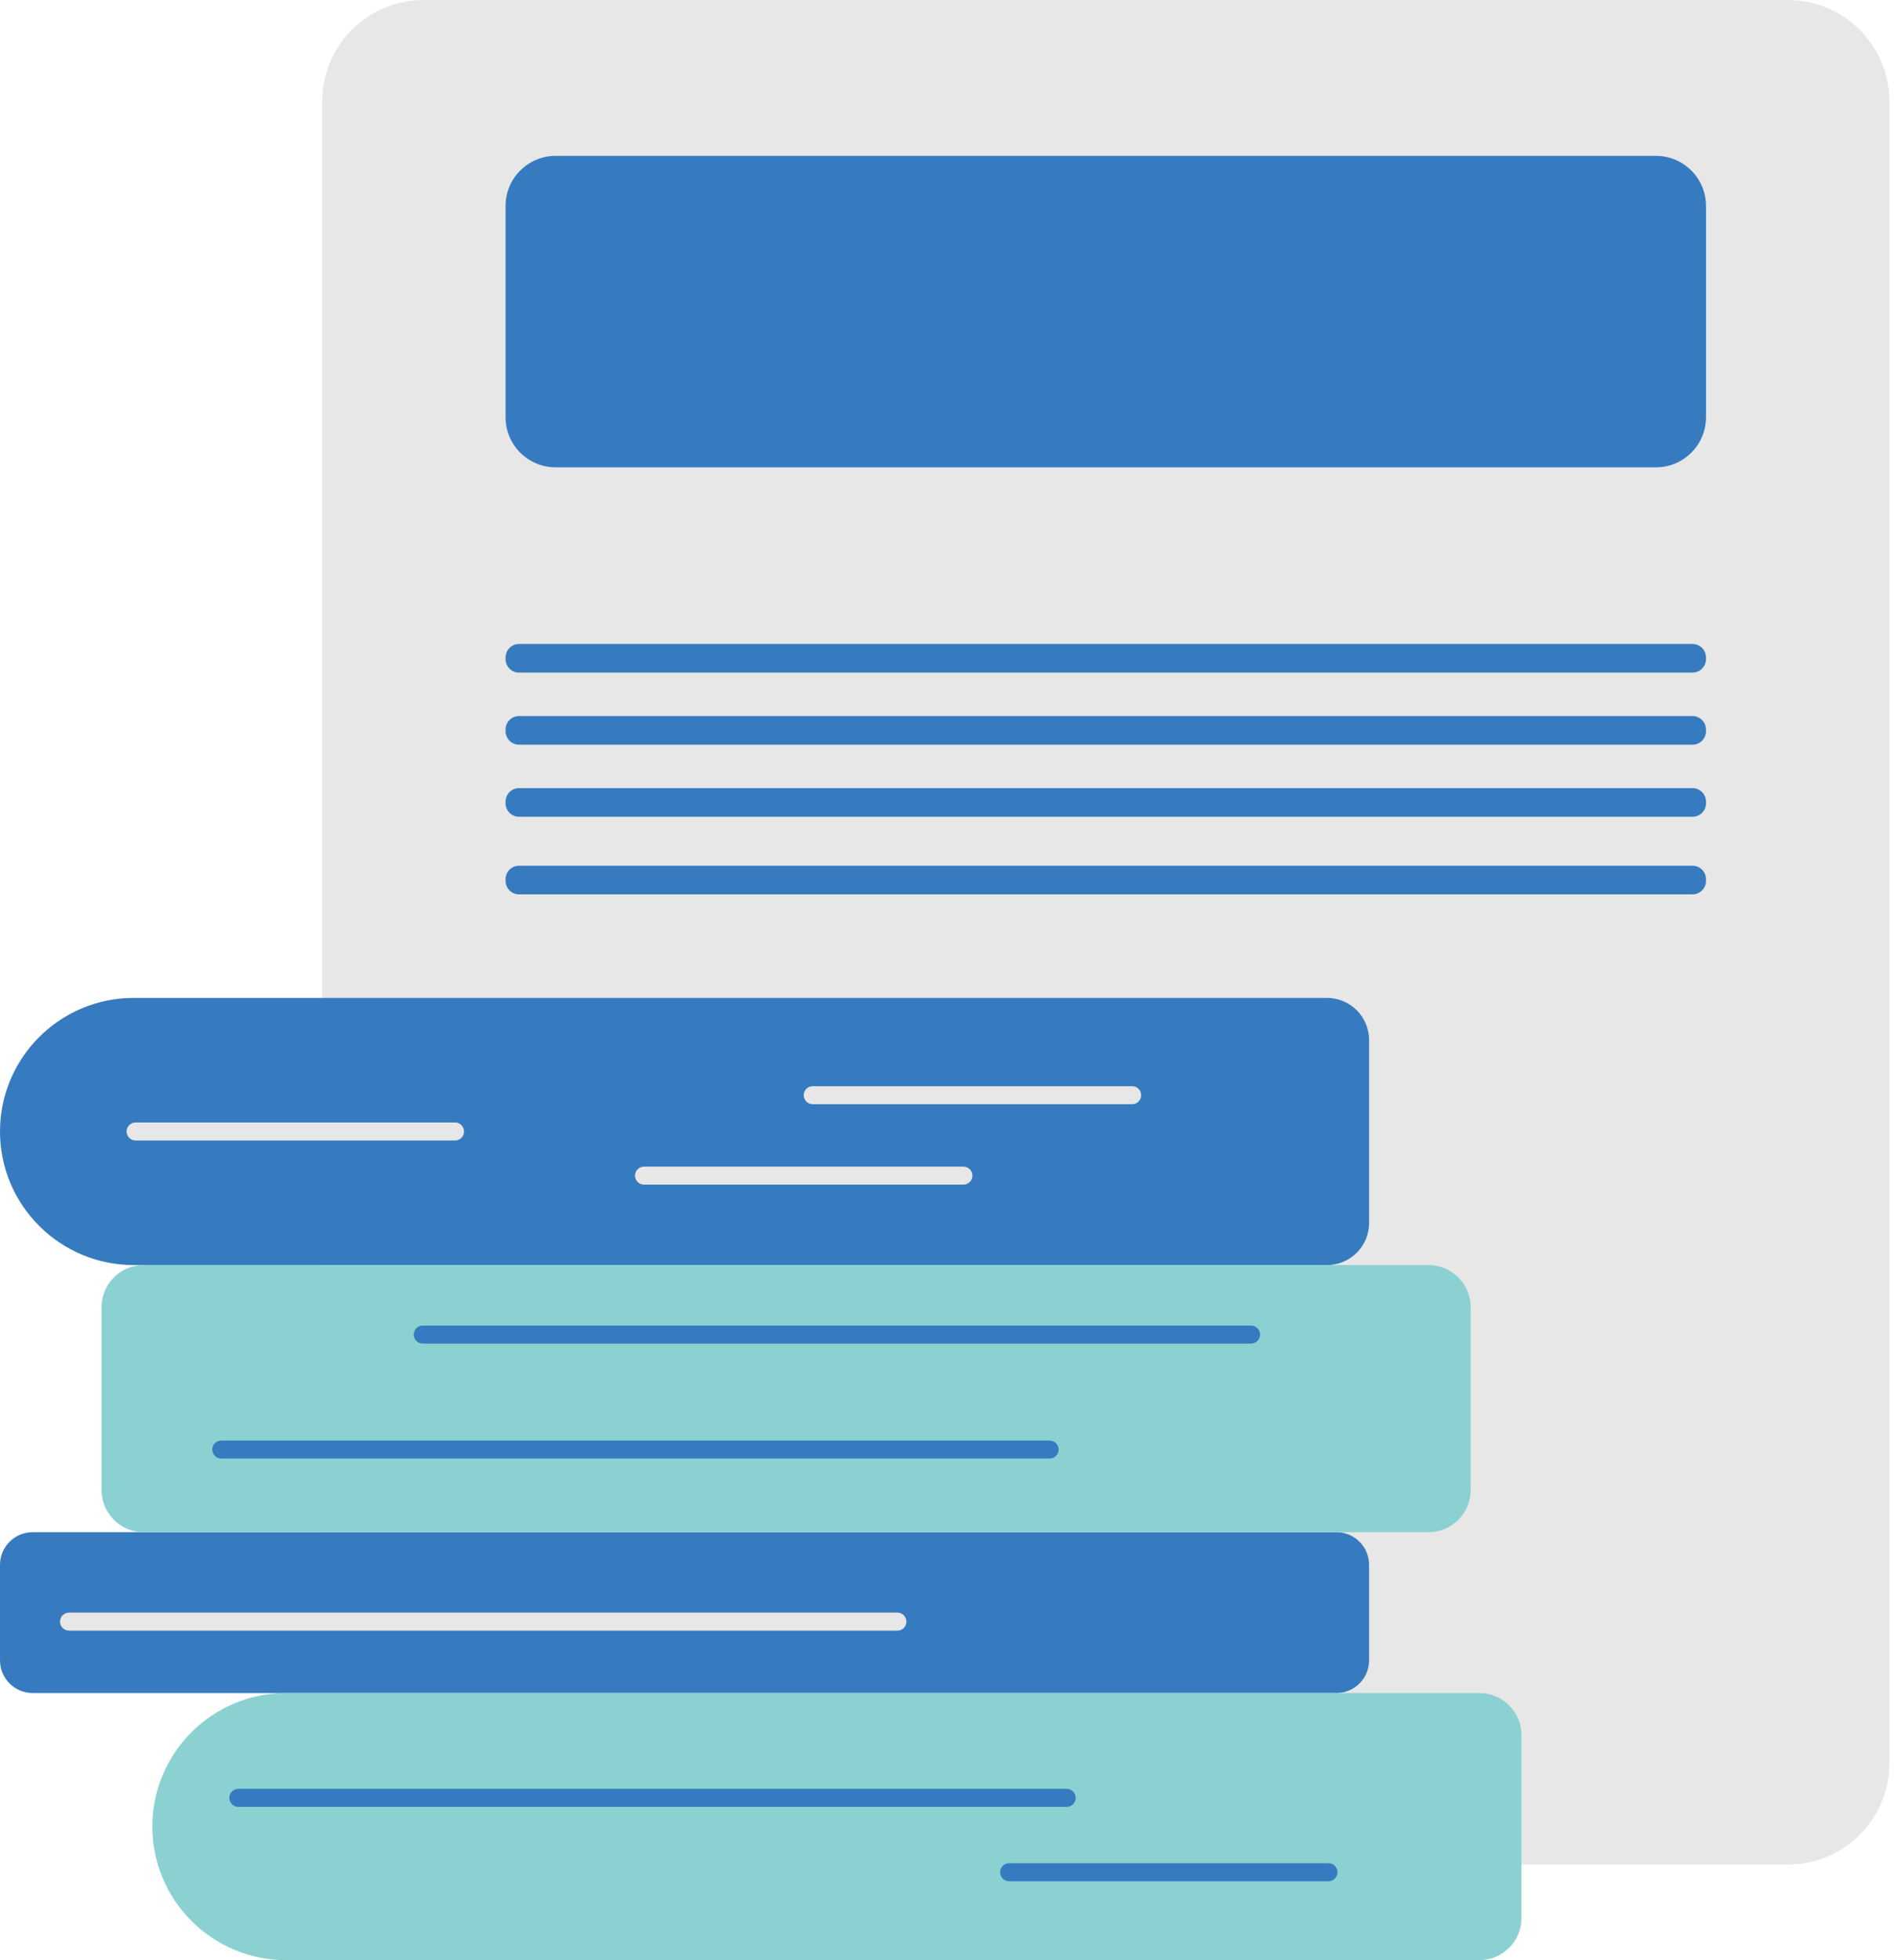 <svg width="116" height="120" viewBox="0 0 116 120" fill="none" xmlns="http://www.w3.org/2000/svg">
<path d="M109.492 0H25.96C22.521 0 19.733 2.783 19.733 6.217V107.936C19.733 111.369 22.521 114.152 25.96 114.152H109.492C112.931 114.152 115.719 111.369 115.719 107.936V6.217C115.719 2.783 112.931 0 109.492 0Z" fill="#E7E7E7"/>
<path d="M8.19 61.092H81.27C82.695 61.092 83.851 62.247 83.851 63.669V74.87C83.851 76.292 82.695 77.447 81.27 77.447H8.19C3.67 77.445 0 73.782 0 69.269C0 64.755 3.67 61.092 8.19 61.092Z" fill="#367BBF"/>
<path d="M81.849 93.8H2.002C0.896 93.8 0 94.695 0 95.799V101.647C0 102.751 0.896 103.646 2.002 103.646H81.849C82.955 103.646 83.851 102.751 83.851 101.647V95.799C83.851 94.695 82.955 93.8 81.849 93.8Z" fill="#367BBF"/>
<path d="M87.49 77.446H8.801C7.375 77.446 6.22 78.599 6.22 80.022V91.223C6.22 92.646 7.375 93.8 8.801 93.8H87.49C88.915 93.8 90.071 92.646 90.071 91.223V80.022C90.071 78.599 88.915 77.446 87.49 77.446Z" fill="#8BD1D2"/>
<path d="M17.52 103.646H90.601C92.025 103.646 93.182 104.8 93.182 106.222V117.423C93.182 118.846 92.025 120 90.601 120H17.52C13 120 9.331 116.336 9.331 111.823C9.331 107.31 13.001 103.647 17.52 103.647V103.646Z" fill="#8BD1D2"/>
<path d="M65.328 109.511H14.598C14.293 109.511 14.045 109.758 14.045 110.063C14.045 110.368 14.293 110.616 14.598 110.616H65.328C65.634 110.616 65.881 110.368 65.881 110.063C65.881 109.758 65.634 109.511 65.328 109.511Z" fill="#367BBF"/>
<path d="M76.621 81.15H25.89C25.585 81.15 25.337 81.397 25.337 81.702C25.337 82.007 25.585 82.254 25.89 82.254H76.621C76.926 82.254 77.174 82.007 77.174 81.702C77.174 81.397 76.926 81.15 76.621 81.15Z" fill="#367BBF"/>
<path d="M64.284 88.189H13.554C13.249 88.189 13.001 88.436 13.001 88.741C13.001 89.046 13.249 89.293 13.554 89.293H64.284C64.59 89.293 64.838 89.046 64.838 88.741C64.838 88.436 64.59 88.189 64.284 88.189Z" fill="#367BBF"/>
<path d="M54.961 98.723H4.23C3.925 98.723 3.677 98.971 3.677 99.276C3.677 99.581 3.925 99.828 4.23 99.828H54.961C55.266 99.828 55.514 99.581 55.514 99.276C55.514 98.971 55.266 98.723 54.961 98.723Z" fill="#E7E7E7"/>
<path d="M81.363 114.066H61.804C61.498 114.066 61.251 114.313 61.251 114.618C61.251 114.923 61.498 115.17 61.804 115.17H81.363C81.668 115.17 81.916 114.923 81.916 114.618C81.916 114.313 81.668 114.066 81.363 114.066Z" fill="#367BBF"/>
<path d="M69.337 66.496H49.778C49.472 66.496 49.225 66.743 49.225 67.048C49.225 67.353 49.472 67.6 49.778 67.6H69.337C69.642 67.6 69.89 67.353 69.89 67.048C69.89 66.743 69.642 66.496 69.337 66.496Z" fill="#E7E7E7"/>
<path d="M59.003 71.419H39.444C39.139 71.419 38.891 71.666 38.891 71.971C38.891 72.276 39.139 72.523 39.444 72.523H59.003C59.309 72.523 59.556 72.276 59.556 71.971C59.556 71.666 59.309 71.419 59.003 71.419Z" fill="#E7E7E7"/>
<path d="M27.867 68.717H8.307C8.002 68.717 7.754 68.964 7.754 69.269C7.754 69.574 8.002 69.821 8.307 69.821H27.867C28.172 69.821 28.42 69.574 28.42 69.269C28.42 68.964 28.172 68.717 27.867 68.717Z" fill="#E7E7E7"/>
<path d="M101.416 9.542H34.034C32.339 9.542 30.964 10.914 30.964 12.607V25.546C30.964 27.238 32.339 28.61 34.034 28.61H101.416C103.111 28.61 104.486 27.238 104.486 25.546V12.607C104.486 10.914 103.111 9.542 101.416 9.542Z" fill="#367BBF"/>
<path d="M103.66 53H31.79C31.334 53 30.964 53.369 30.964 53.824V53.928C30.964 54.383 31.334 54.752 31.79 54.752H103.66C104.116 54.752 104.486 54.383 104.486 53.928V53.824C104.486 53.369 104.116 53 103.66 53Z" fill="#367BBF"/>
<path d="M103.66 39.423H31.79C31.334 39.423 30.964 39.792 30.964 40.248V40.351C30.964 40.806 31.334 41.176 31.79 41.176H103.66C104.116 41.176 104.486 40.806 104.486 40.351V40.248C104.486 39.792 104.116 39.423 103.66 39.423Z" fill="#367BBF"/>
<path d="M103.66 43.837H31.79C31.334 43.837 30.964 44.206 30.964 44.661V44.764C30.964 45.22 31.334 45.589 31.79 45.589H103.66C104.116 45.589 104.486 45.22 104.486 44.764V44.661C104.486 44.206 104.116 43.837 103.66 43.837Z" fill="#367BBF"/>
<path d="M103.66 48.25H31.79C31.334 48.25 30.964 48.619 30.964 49.075V49.178C30.964 49.633 31.334 50.002 31.79 50.002H103.66C104.116 50.002 104.486 49.633 104.486 49.178V49.075C104.486 48.619 104.116 48.25 103.66 48.25Z" fill="#367BBF"/>
</svg>
